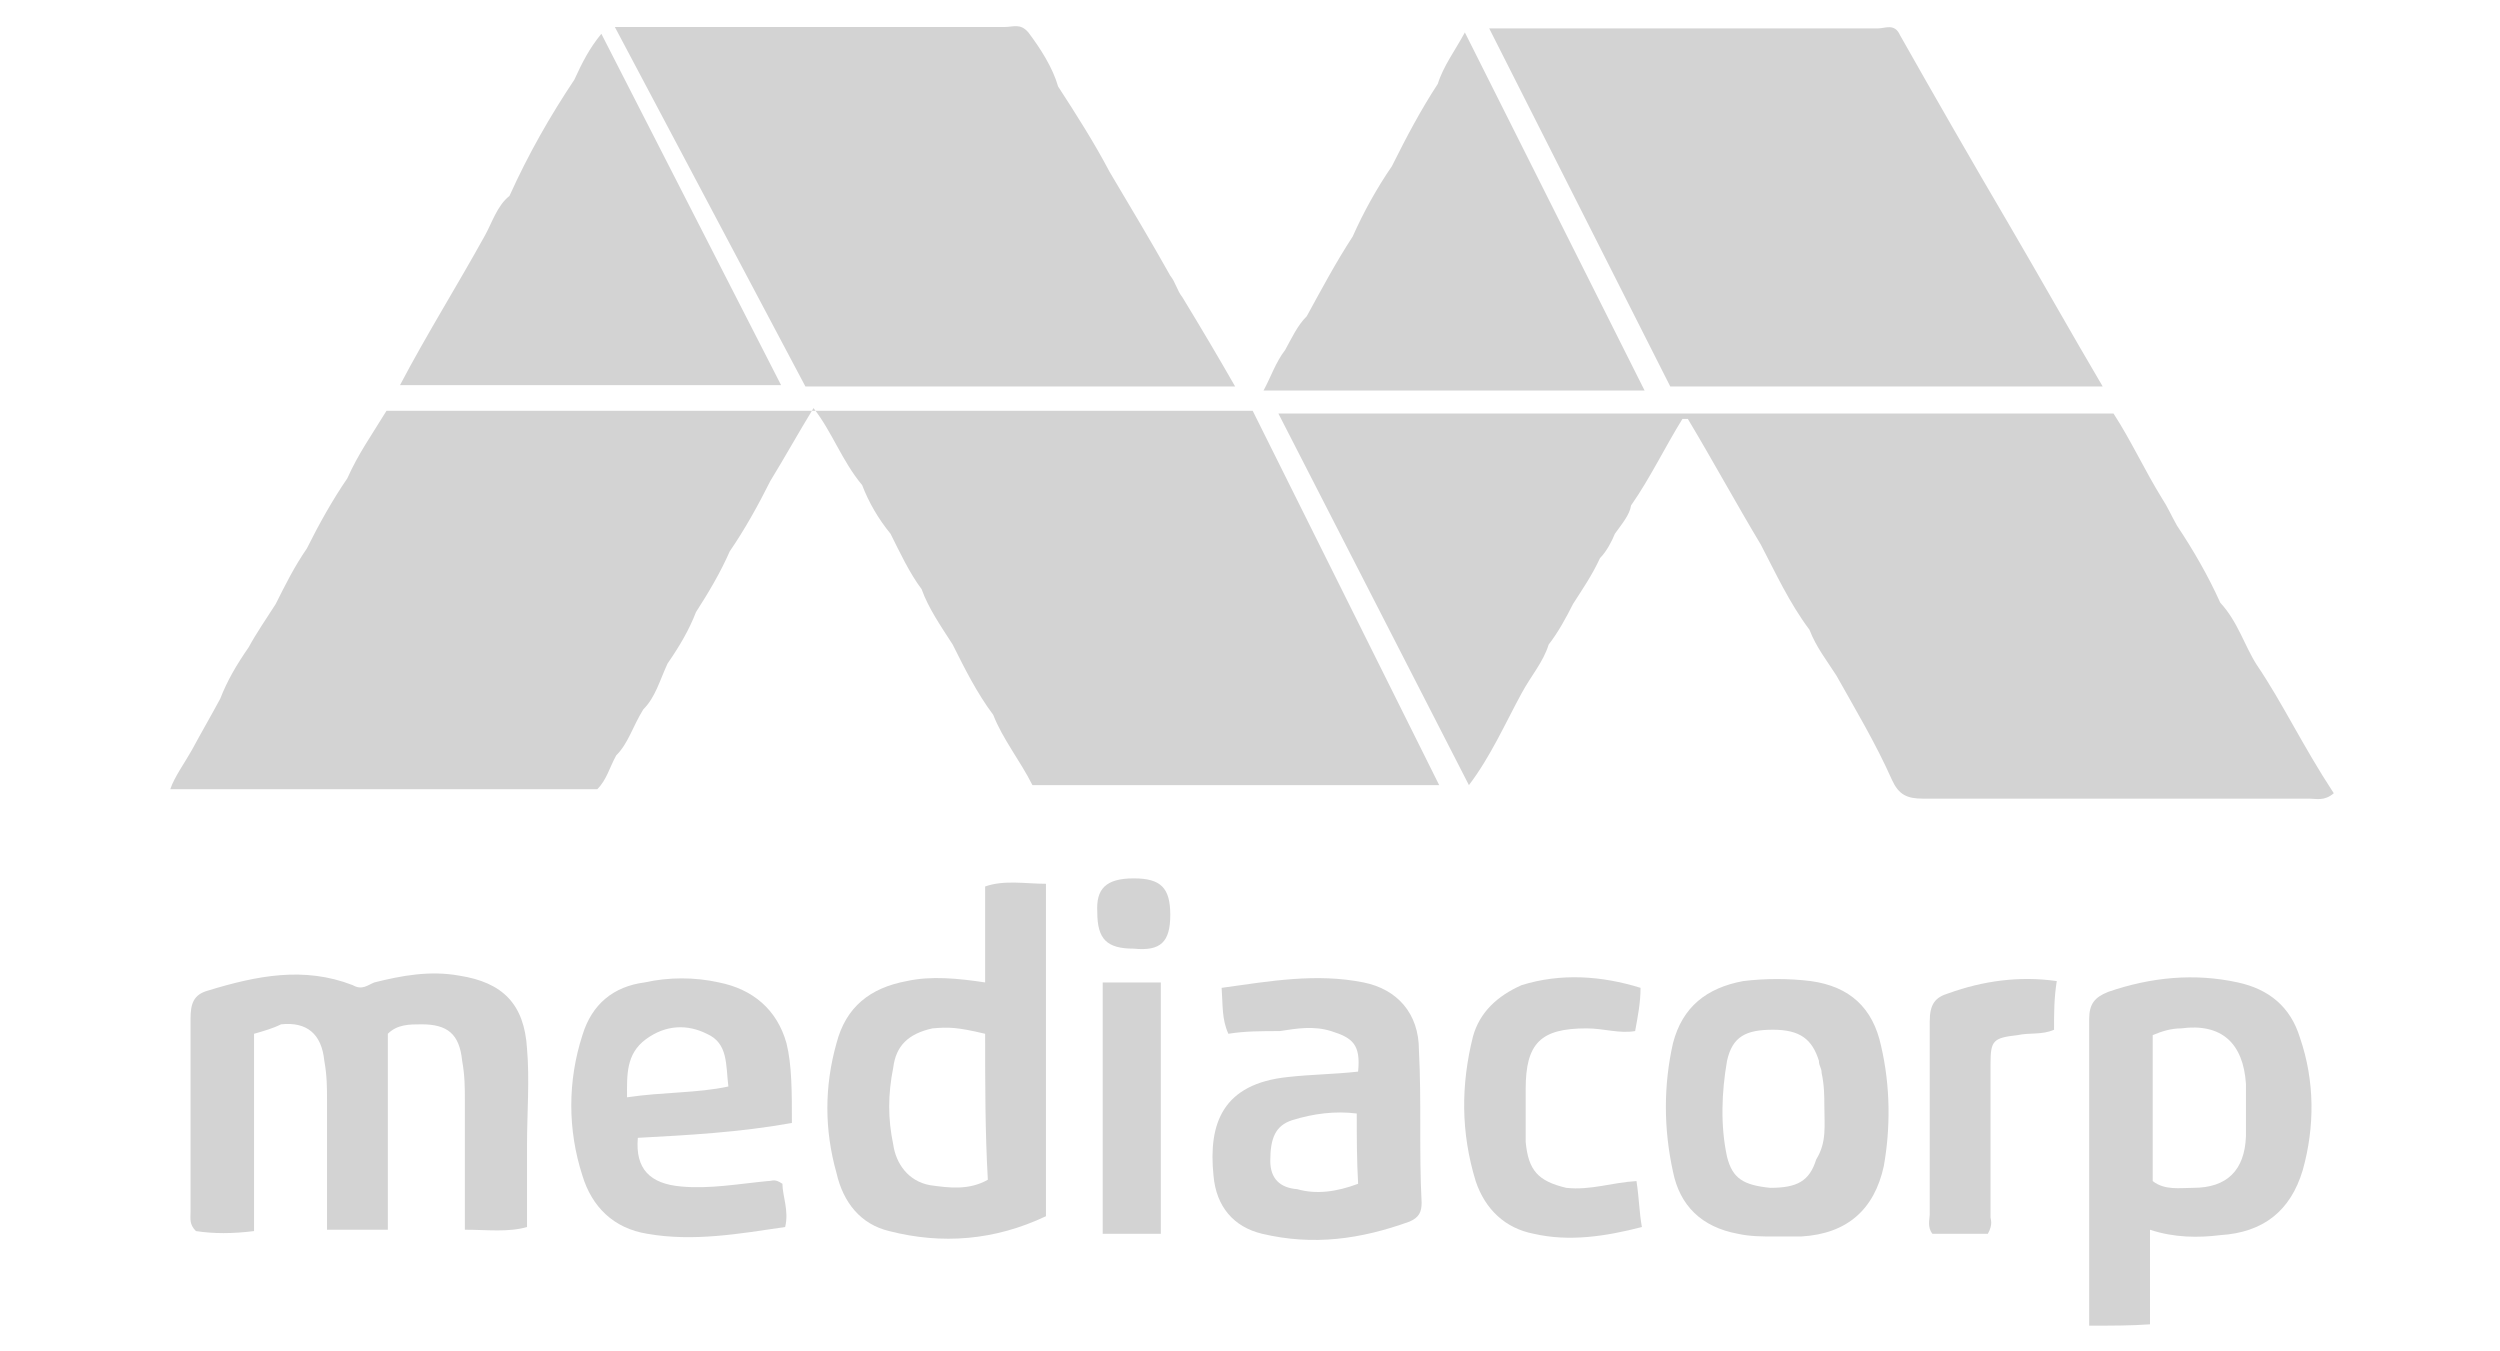 <?xml version="1.0" encoding="utf-8"?>
<!-- Generator: Adobe Illustrator 23.0.1, SVG Export Plug-In . SVG Version: 6.00 Build 0)  -->
<svg version="1.1" id="Layer_1" xmlns="http://www.w3.org/2000/svg" xmlns:xlink="http://www.w3.org/1999/xlink" x="0px" y="0px"
	 viewBox="0 0 185 100" style="enable-background:new 0 0 185 100;" xml:space="preserve">
<style type="text/css">
	.st0{fill:#D3D3D3;}
</style>
<title>client-logo01</title>
<g>
	<path class="st0" d="M18.8,76.5c0,5,0,9.8,0,14.6c-1.6,0.2-3,0.2-4.3,0c-0.5-0.5-0.4-0.9-0.4-1.4c0-4.8,0-9.5,0-14.3
		c0-1.1,0.2-1.8,1.3-2.1c3.6-1.1,7.1-1.8,10.7-0.4c0.7,0.4,1.1,0,1.6-0.2c2-0.5,4.1-0.9,6.3-0.5c3.2,0.5,4.8,2.1,5,5.4
		c0.2,2.3,0,4.8,0,7.1c0,2,0,3.9,0,6.1c-1.4,0.4-2.9,0.2-4.6,0.2c0-3.4,0-6.6,0-9.6c0-0.9,0-1.8-0.2-2.9c-0.2-2-1.1-2.7-3-2.7
		c-0.9,0-1.8,0-2.5,0.7c0,4.8,0,9.6,0,14.5c-1.4,0-2.9,0-4.5,0c0-3.2,0-6.4,0-9.6c0-0.9,0-1.8-0.2-2.9c-0.2-2-1.3-2.9-3.2-2.7
		C20.2,76.1,19.5,76.3,18.8,76.5z"/>
	<path class="st0" d="M72.9,72.7c0-2.5,0-4.8,0-7.1c1.4-0.5,3-0.2,4.5-0.2c0,8.4,0,16.4,0,24.6c-3.8,1.8-7.7,2.1-11.6,1.1
		c-2.1-0.5-3.4-2.1-3.9-4.3c-0.9-3.2-0.9-6.4,0-9.6c0.7-2.7,2.5-4.1,5.2-4.6C68.9,72.2,70.9,72.4,72.9,72.7z M72.9,76.5
		c-2.1-0.5-2.7-0.5-3.9-0.4c-1.8,0.4-2.7,1.3-2.9,2.9c-0.4,2-0.4,3.8,0,5.7c0.2,1.4,1.1,2.7,2.7,3c1.4,0.2,2.9,0.4,4.3-0.4
		C72.9,83.8,72.9,80.2,72.9,76.5z"/>
	<path class="st0" d="M154.6,98.1c0-4.8,0-9.5,0-13.9c0-2.9,0-5.9,0-8.8c0-1.1,0.4-1.6,1.4-2c3.2-1.1,6.4-1.4,9.6-0.7
		c2.3,0.5,3.9,1.8,4.6,4.1c1.1,3.2,1.1,6.6,0.2,9.8c-0.9,3-2.9,4.6-6.1,4.8c-1.6,0.2-3.4,0.2-5.2-0.4c0,2.3,0,4.6,0,7
		C157.7,98.1,156.3,98.1,154.6,98.1z M159.3,87.4c0.9,0.7,2,0.5,3,0.5c2.5,0,3.8-1.3,3.9-3.8c0-1.3,0-2.7,0-3.9
		c-0.2-3-1.8-4.5-4.8-4.1c-0.7,0-1.4,0.2-2.1,0.5C159.3,80.2,159.3,83.8,159.3,87.4z"/>
	<path class="st0" d="M58.6,83.1c-3.9,0.7-7.7,0.9-11.4,1.1c-0.2,2.3,0.9,3.4,3.2,3.6c2.1,0.2,4.3-0.2,6.4-0.4
		c0.4,0,0.5-0.2,1.1,0.2c0,0.9,0.5,2,0.2,3.2c-3.4,0.5-6.8,1.1-10.2,0.5c-2.5-0.4-4.1-2-4.8-4.3c-1.1-3.4-1.1-7,0-10.4
		c0.7-2.3,2.3-3.6,4.6-3.9c1.8-0.4,3.7-0.4,5.5,0c2.5,0.5,4.3,2,5,4.5C58.6,78.8,58.6,80.8,58.6,83.1z M53.9,80.4
		c-0.2-1.6,0-3.2-1.6-3.9c-1.4-0.7-3-0.7-4.5,0.4s-1.4,2.7-1.4,4.3C49.1,80.8,51.6,80.9,53.9,80.4z"/>
	<path class="st0" d="M131.3,91.5c-0.9,0-1.8,0-2.7-0.2c-2.7-0.5-4.3-2.1-4.8-4.6c-0.7-3.2-0.7-6.4,0-9.5c0.7-2.7,2.5-4.1,5.2-4.6
		c1.6-0.2,3.4-0.2,5,0c2.9,0.4,4.6,2,5.2,4.8c0.7,3,0.7,6.1,0.2,8.9c-0.7,3.2-2.7,5-6.1,5.2C132.5,91.5,132,91.5,131.3,91.5z
		 M135,81.7c0-0.5,0-1.4-0.2-2.3c0-0.4-0.2-0.5-0.2-0.9c-0.5-1.6-1.4-2.3-3.4-2.3s-3,0.5-3.4,2.3c-0.4,2.3-0.5,4.8,0,7.1
		c0.4,1.6,1.2,2.1,3.2,2.3c2,0,2.9-0.5,3.4-2.1C135.2,84.5,135,83.3,135,81.7z"/>
	<path class="st0" d="M90.9,76.5c-0.5-1.1-0.4-2.1-0.5-3.4c3.6-0.5,7-1.1,10.5-0.4c2.5,0.5,4.1,2.3,4.1,5c0.2,3.8,0,7.5,0.2,11.3
		c0,0.7-0.2,1.1-0.9,1.4c-3.6,1.3-7.1,1.8-10.9,0.9c-2.1-0.5-3.4-2-3.6-4.3c-0.4-3.9,0.7-6.8,5.5-7.3c1.8-0.2,3.4-0.2,5.2-0.4
		c0.2-2-0.4-2.5-2-3c-1.3-0.4-2.5-0.2-3.8,0C93.4,76.3,92.1,76.3,90.9,76.5z M100.4,82.4c-1.6-0.2-3.2,0-4.8,0.5
		c-1.2,0.4-1.6,1.3-1.6,3c0,1.3,0.7,2,2,2.1c1.4,0.4,2.9,0.2,4.5-0.4C100.4,85.8,100.4,84.2,100.4,82.4z"/>
	<path class="st0" d="M121.1,87.4c0.2,1.3,0.2,2.3,0.4,3.4c-2.7,0.7-5.4,1.1-8,0.5c-2.1-0.4-3.6-1.8-4.3-3.9
		c-1.1-3.6-1.1-7.1-0.2-10.7c0.5-1.8,1.8-3,3.6-3.8c2.9-0.9,5.9-0.7,8.8,0.2c0,1.1-0.2,2.1-0.4,3.2c-1.2,0.2-2.3-0.2-3.6-0.2
		c-3.4,0-4.5,1.1-4.5,4.5c0,1.3,0,2.7,0,3.9c0.2,2.1,0.9,2.9,3,3.4C117.7,88.1,119.3,87.5,121.1,87.4z"/>
	<path class="st0" d="M147.1,91.3c-1.4,0-2.7,0-4.1,0c-0.4-0.5-0.2-1.1-0.2-1.4c0-4.8,0-9.5,0-14.3c0-1.3,0.4-1.8,1.4-2.1
		c2.5-0.9,5.2-1.3,8-0.9c-0.2,1.3-0.2,2.3-0.2,3.6c-0.9,0.4-1.8,0.2-2.7,0.4c-1.8,0.2-2,0.4-2,2.1c0,3.7,0,7.7,0,11.4
		C147.3,90.2,147.5,90.6,147.1,91.3z"/>
	<path class="st0" d="M81.6,72.7c1.4,0,2.9,0,4.3,0c0,6.3,0,12.3,0,18.6c-1.4,0-2.9,0-4.3,0C81.6,85,81.6,79,81.6,72.7z"/>
	<path class="st0" d="M83.9,65c2,0,2.7,0.7,2.7,2.7c0,2-0.7,2.7-2.7,2.5c-2,0-2.7-0.7-2.7-2.7C81.1,65.8,81.8,65,83.9,65z"/>
	<g>
		<g>
			<path class="st0" d="M108.4,2.4L108.4,2.4c-0.7,1.3-1.6,2.5-2,3.8c-1.3,2-2.3,3.9-3.4,6.1c-1.1,1.6-2.1,3.4-2.9,5.2
				c-1.3,2-2.3,3.9-3.4,5.9c-0.7,0.7-1.1,1.6-1.6,2.5c-0.7,0.9-1.1,2.1-1.6,3h28.2L108.4,2.4z"/>
			<path class="st0" d="M123.6,28.6h32c-2.3-3.9-4.6-8-7-12.1c-2.7-4.6-5.4-9.3-8-13.9c-0.4-0.9-1.1-0.5-1.6-0.5
				c-9.6,0-19.3,0-28.8,0L123.6,28.6z"/>
		</g>
		<g>
			<path class="st0" d="M92.7,30.4H28.6c-1.1,1.8-2.1,3.2-2.9,5c-1.1,1.6-2.1,3.4-3,5.2c-0.9,1.3-1.6,2.7-2.3,4.1
				c-0.7,1.1-1.4,2.1-2,3.2c-0.9,1.3-1.6,2.5-2.1,3.8c-0.7,1.3-1.4,2.5-2.1,3.8c-0.5,0.9-1.3,2-1.6,2.9c10.7,0,21.3,0,31.6,0
				c0.7-0.7,0.9-1.6,1.4-2.5c0.9-0.9,1.2-2.1,2-3.4c0.9-0.9,1.2-2.1,1.8-3.4c0.9-1.3,1.6-2.5,2.1-3.8c0.9-1.4,1.8-2.9,2.5-4.5
				c1.1-1.6,2.1-3.4,3-5.2c1.1-1.8,2.1-3.6,3.2-5.4c1.4,1.8,2.1,3.9,3.6,5.7c0.5,1.3,1.2,2.5,2.1,3.6c0.7,1.4,1.4,2.9,2.3,4.1
				c0.5,1.4,1.4,2.7,2.3,4.1c0.9,1.8,1.8,3.6,3,5.2c0.7,1.8,2,3.4,2.9,5.2c8.2,0,16.4,0,24.6,0c1.8,0,3.8,0,5.5,0L92.7,30.4z"/>
			<path class="st0" d="M167,49.2c-0.9-1.4-1.4-3.2-2.7-4.6c-0.9-2-2-3.9-3.2-5.7c-0.4-0.7-0.7-1.4-1.1-2c-1.3-2.1-2.3-4.3-3.6-6.3
				H94.6l14.1,27.5c1.6-2.1,2.7-4.6,3.9-6.8c0.7-1.3,1.6-2.3,2-3.6c0.7-0.9,1.3-2,1.8-3c0.7-1.1,1.4-2.1,2-3.4
				c0.5-0.5,0.9-1.3,1.1-1.8c0.5-0.7,1.1-1.4,1.2-2.1c1.4-2,2.5-4.3,3.8-6.4h0.2h0.2c1.8,3,3.6,6.3,5.4,9.3c1.1,2.1,2.1,4.3,3.6,6.3
				c0.5,1.3,1.3,2.3,2,3.4c1.4,2.5,2.9,5,4.1,7.7c0.5,1.1,1.1,1.4,2.3,1.4c9.5,0,18.9,0,28.6,0c0.5,0,1.1,0.2,1.8-0.4
				C170.4,55.2,168.9,52,167,49.2z"/>
		</g>
		<g>
			<path class="st0" d="M59.6,28.6h31.8c-1.2-2.1-2.5-4.3-3.9-6.6c-0.4-0.5-0.5-1.1-0.9-1.6c-1.4-2.5-2.9-5-4.5-7.7
				c-1.1-2.1-2.5-4.3-3.8-6.3C77.9,5,77,3.6,76.1,2.4C75.5,1.7,75,2,74.3,2c-9.5,0-19.1,0-28.6,0c0,0,0,0-0.2,0L59.6,28.6z"/>
			<path class="st0" d="M44.5,2.5c-0.9,1.1-1.4,2.1-2,3.4c-1.8,2.7-3.4,5.5-4.8,8.6c-0.9,0.7-1.3,2-1.8,2.9
				c-2.1,3.8-4.3,7.3-6.3,11.1h28.2L44.5,2.5z"/>
		</g>
	</g>
</g>
</svg>
